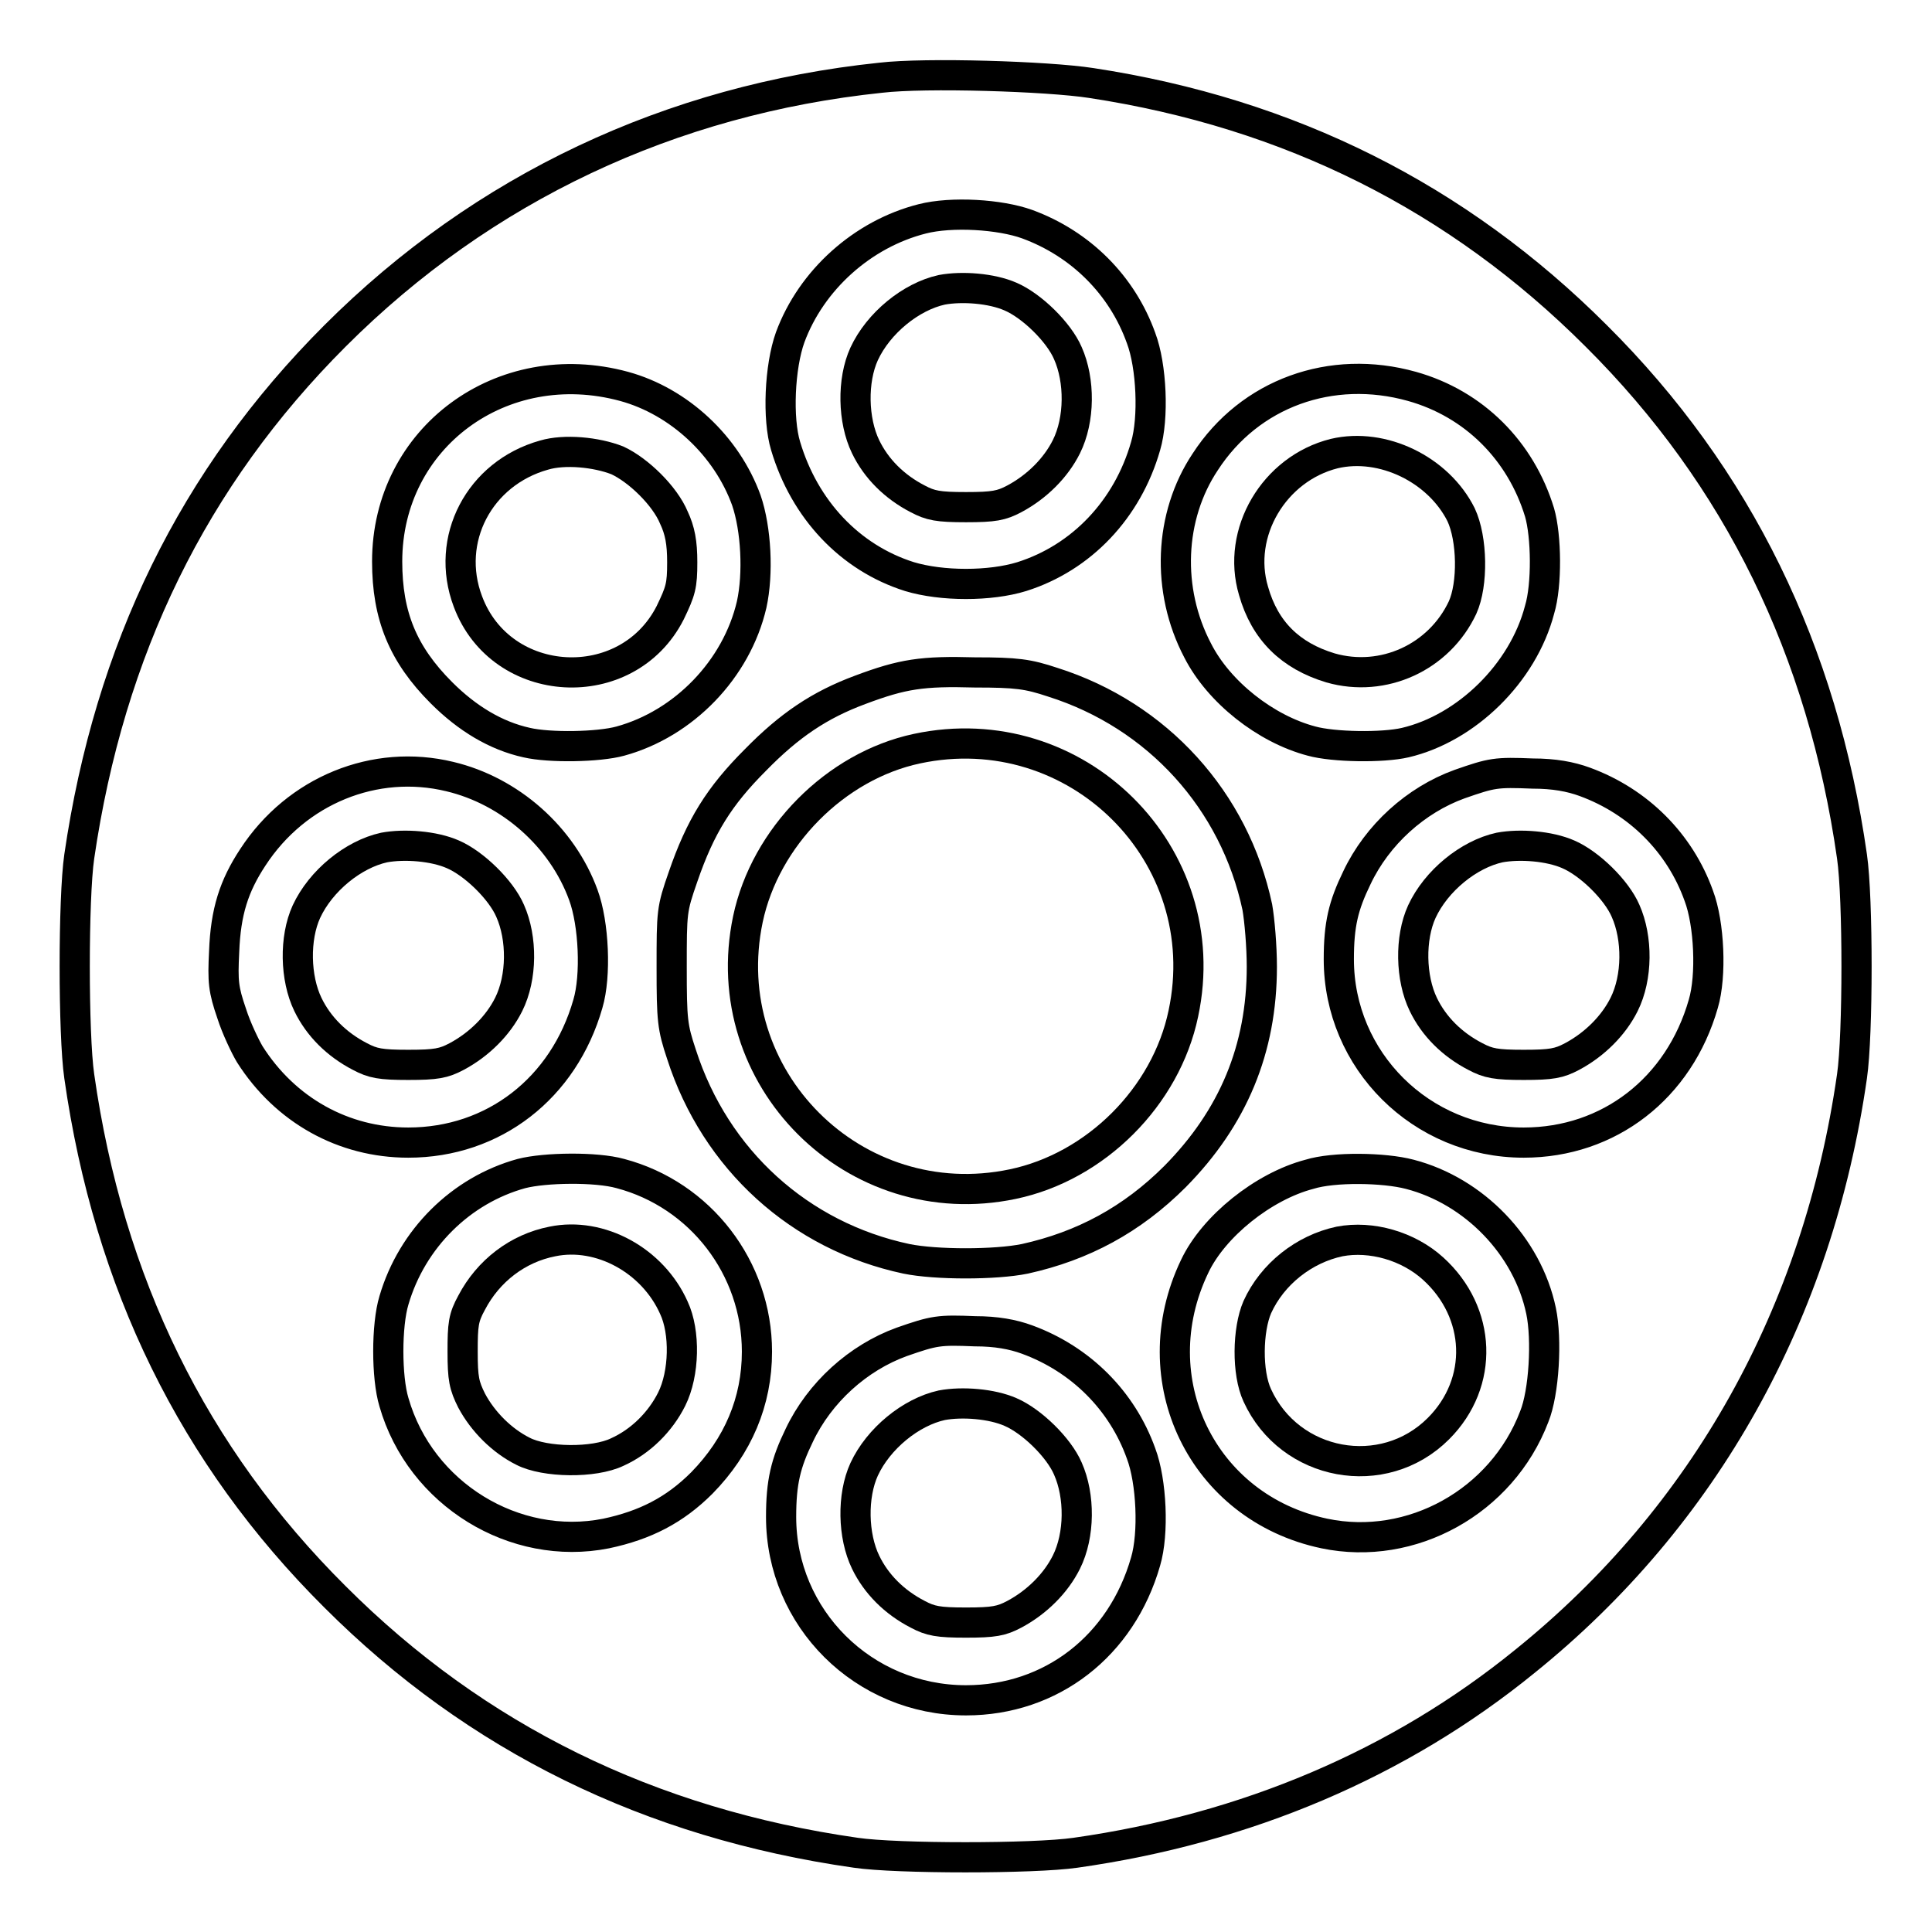 <?xml version="1.0" encoding="utf-8"?>
<!-- Svg Vector Icons : http://www.onlinewebfonts.com/icon -->
<!DOCTYPE svg PUBLIC "-//W3C//DTD SVG 1.1//EN" "http://www.w3.org/Graphics/SVG/1.1/DTD/svg11.dtd">
<svg version="1.1" xmlns="http://www.w3.org/2000/svg" xmlns:xlink="http://www.w3.org/1999/xlink" x="0px" y="0px" viewBox="0 0 256 256" enable-background="new 0 0 256 256" xml:space="preserve">
<g><g><g><path stroke-width="4" fill-opacity="0" stroke="#000000"  d="M116.7,10.3C88.9,13.2,64,24.9,44.4,44.5c-18.8,18.8-29.9,41.6-33.9,69c-0.8,5.5-0.8,23.6,0,29.1c3.9,27.4,15.1,50.3,33.9,69c18.7,18.7,41.7,30,69,33.9c5.4,0.8,23.6,0.8,29.1,0c22.6-3.2,42.9-11.8,59.6-25.4c23.8-19.2,38.8-46.1,43.3-77.5c0.8-5.5,0.8-23.6,0-29.1c-3.9-27.3-15.1-50.3-33.9-69c-18.3-18.3-40.6-29.5-66.9-33.5C138.8,10.1,122.6,9.6,116.7,10.3z M136.1,29.7c7.1,2.6,12.6,8.1,15.1,15.1c1.4,3.7,1.7,10.6,0.6,14.3c-2.4,8.4-8.5,14.8-16.4,17.3c-4.2,1.3-10.6,1.3-14.9,0c-7.9-2.5-13.9-8.9-16.4-17.3c-1.1-3.6-0.8-10.5,0.6-14.4c2.8-7.6,9.6-13.7,17.5-15.7C126.1,28,132.5,28.4,136.1,29.7z M82.7,51.2c7.3,2,13.6,7.9,16.2,15.1c1.3,3.8,1.6,9.7,0.7,13.8c-2,8.6-9,15.8-17.4,18.1c-2.9,0.8-9.4,0.9-12.4,0.2c-4.1-0.9-7.9-3.2-11.3-6.6c-5.1-5.1-7.2-10.2-7.2-17.4C51.3,58,66.5,46.8,82.7,51.2z M187.1,51.2c8.2,2.3,14.4,8.5,16.9,16.7c0.9,3.1,1,9.6,0,12.9c-2.2,8.4-9.7,15.7-17.8,17.6c-3,0.7-9.5,0.6-12.4-0.2c-6.1-1.6-12.3-6.5-15.1-12c-4.2-8-3.8-17.8,1-25C165.6,52.1,176.4,48.2,187.1,51.2z M139.5,90.4c13.9,4.4,24.1,15.7,27.1,29.8c0.3,1.7,0.6,5.2,0.6,7.9c0,10.9-3.8,20-11.5,27.8c-5.7,5.7-12.2,9.2-19.9,10.9c-3.9,0.8-11.8,0.8-15.7,0c-14.1-3-25.3-13.1-29.8-27.1c-1.2-3.6-1.3-4.5-1.3-11.5c0-7.4,0-7.7,1.5-12c2.3-6.7,4.8-10.7,9.6-15.5c4.5-4.6,8.5-7.3,13.9-9.3c5.6-2.1,8.2-2.5,15.2-2.3C134.7,89.1,136.2,89.3,139.5,90.4z M59.6,102.9c8,1.9,14.9,8,17.7,15.7c1.4,3.8,1.7,10.7,0.6,14.4c-3.2,11.2-12.5,18.4-23.8,18.4c-8.6,0-16.3-4.3-21-11.7c-0.6-1-1.8-3.5-2.4-5.4c-1.1-3.2-1.2-4.2-1-8.2c0.2-5.3,1.3-8.7,3.8-12.5C39.3,104.7,49.7,100.5,59.6,102.9z M210,103.6c7.1,2.6,12.6,8.1,15.1,15.1c1.4,3.7,1.7,10.6,0.6,14.3c-3.2,11.2-12.5,18.4-23.8,18.4c-13.6,0-24.5-10.9-24.5-24.3c0-4.6,0.6-7.1,2.4-10.8c2.7-5.7,7.8-10.3,13.6-12.4c4.3-1.5,4.8-1.6,9.7-1.4C205.9,102.5,208.1,102.9,210,103.6z M82.2,155.5c10.6,2.8,18.1,12.5,18.1,23.6c0,6.6-2.5,12.5-7.3,17.4c-3.6,3.6-7.5,5.6-12.7,6.7c-12.1,2.4-24.6-5.2-28.1-17.4c-1-3.3-1-10.2,0-13.5c2.4-8.2,8.9-14.6,16.9-16.8C72.2,154.7,79,154.6,82.2,155.5z M186.8,155.6c8.5,2.2,15.6,9.5,17.4,18.1c0.8,3.8,0.4,10.8-0.9,14c-4.3,11.3-16.3,17.9-27.8,15.5c-16.2-3.4-24.4-20.4-17.2-35.4c2.5-5.3,9.1-10.6,15.2-12.2C176.7,154.6,183.4,154.7,186.8,155.6z M136.1,177.5c7.1,2.6,12.6,8.1,15.1,15.1c1.4,3.7,1.7,10.6,0.6,14.3c-3.2,11.2-12.5,18.4-23.8,18.4c-13.6,0-24.5-10.9-24.5-24.3c0-4.6,0.6-7.1,2.4-10.8c2.7-5.7,7.8-10.3,13.6-12.4c4.3-1.5,4.9-1.6,9.7-1.4C132,176.4,134.2,176.8,136.1,177.5z"/><path stroke-width="4" fill-opacity="0" stroke="#000000"  d="M124.8,38.4c-4.1,0.9-8.4,4.4-10.3,8.5c-1.6,3.5-1.5,8.8,0.2,12.3c1.4,2.9,3.8,5.3,6.9,6.9c1.7,0.9,2.7,1.1,6.4,1.1c3.7,0,4.7-0.2,6.4-1.1c3-1.6,5.5-4.1,6.9-6.9c1.8-3.6,1.8-8.8,0.2-12.4c-1.2-2.8-4.8-6.3-7.6-7.5C131.4,38.2,127.5,37.9,124.8,38.4z"/><path stroke-width="4" fill-opacity="0" stroke="#000000"  d="M72.1,60.3C63.5,62.7,58.9,71.5,62,79.7c4.4,11.8,21.1,12.7,26.8,1.5c1.4-2.9,1.6-3.6,1.6-6.7c0-2.6-0.3-4.2-1.1-5.9c-1.2-2.9-4.7-6.3-7.5-7.6C79,59.9,74.8,59.5,72.1,60.3z"/><path stroke-width="4" fill-opacity="0" stroke="#000000"  d="M176.8,60.1c-8,2-13,10.5-10.7,18.2c1.5,5.3,4.9,8.6,10.2,10.2c7,2,14.4-1.4,17.5-8c1.4-3.1,1.3-9.1-0.2-12.3C190.6,62.2,183.2,58.6,176.8,60.1z"/><path stroke-width="4" fill-opacity="0" stroke="#000000"  d="M121.5,99.2c-10.8,2.3-20.1,11.7-22.4,22.6c-4.4,21,14.1,39.5,35.1,35.1c11-2.3,20.3-11.6,22.6-22.6C161.3,113.2,142.6,94.7,121.5,99.2z"/><path stroke-width="4" fill-opacity="0" stroke="#000000"  d="M50.9,112.3c-4.1,0.9-8.4,4.4-10.3,8.5c-1.6,3.5-1.5,8.8,0.2,12.3c1.4,2.9,3.8,5.3,6.9,6.9c1.7,0.9,2.7,1.1,6.4,1.1s4.7-0.2,6.4-1.1c3-1.6,5.5-4.1,6.9-6.9c1.8-3.6,1.8-8.8,0.2-12.4c-1.2-2.8-4.8-6.3-7.6-7.5C57.5,112.1,53.6,111.8,50.9,112.3z"/><path stroke-width="4" fill-opacity="0" stroke="#000000"  d="M198.7,112.3c-4.1,0.9-8.4,4.4-10.3,8.5c-1.6,3.5-1.5,8.8,0.2,12.3c1.4,2.9,3.8,5.3,6.9,6.9c1.7,0.9,2.7,1.1,6.4,1.1c3.7,0,4.7-0.2,6.4-1.1c3-1.6,5.5-4.1,6.9-6.9c1.8-3.6,1.8-8.8,0.2-12.4c-1.2-2.8-4.8-6.3-7.6-7.5C205.3,112.1,201.4,111.8,198.7,112.3z"/><path stroke-width="4" fill-opacity="0" stroke="#000000"  d="M73.2,164.5c-4.6,0.9-8.5,3.9-10.7,8.1c-1.1,2-1.2,2.9-1.2,6.5c0,3.6,0.2,4.5,1.2,6.5c1.5,2.8,4,5.3,6.8,6.7c2.9,1.5,9.4,1.6,12.5,0.1c3.1-1.4,5.7-4,7.2-7c1.7-3.4,1.8-8.9,0.3-12.1C86.5,167,79.5,163.2,73.2,164.5z"/><path stroke-width="4" fill-opacity="0" stroke="#000000"  d="M177.5,164.5c-4.7,1-8.9,4.3-10.9,8.7c-1.3,3-1.4,8.7,0,11.7c4.3,9.4,16.7,11.7,24,4.4c6.1-6.1,5.7-15.4-0.7-21.2C186.6,165.1,181.7,163.7,177.5,164.5z"/><path stroke-width="4" fill-opacity="0" stroke="#000000"  d="M124.8,186.2c-4.1,0.9-8.4,4.4-10.3,8.5c-1.6,3.5-1.5,8.8,0.2,12.3c1.4,2.9,3.8,5.3,6.9,6.9c1.7,0.9,2.7,1.1,6.4,1.1c3.7,0,4.7-0.2,6.4-1.1c3-1.6,5.5-4.1,6.9-6.9c1.8-3.6,1.8-8.8,0.2-12.4c-1.2-2.8-4.8-6.3-7.6-7.5C131.4,186,127.5,185.7,124.8,186.2z"/></g></g></g>
</svg>